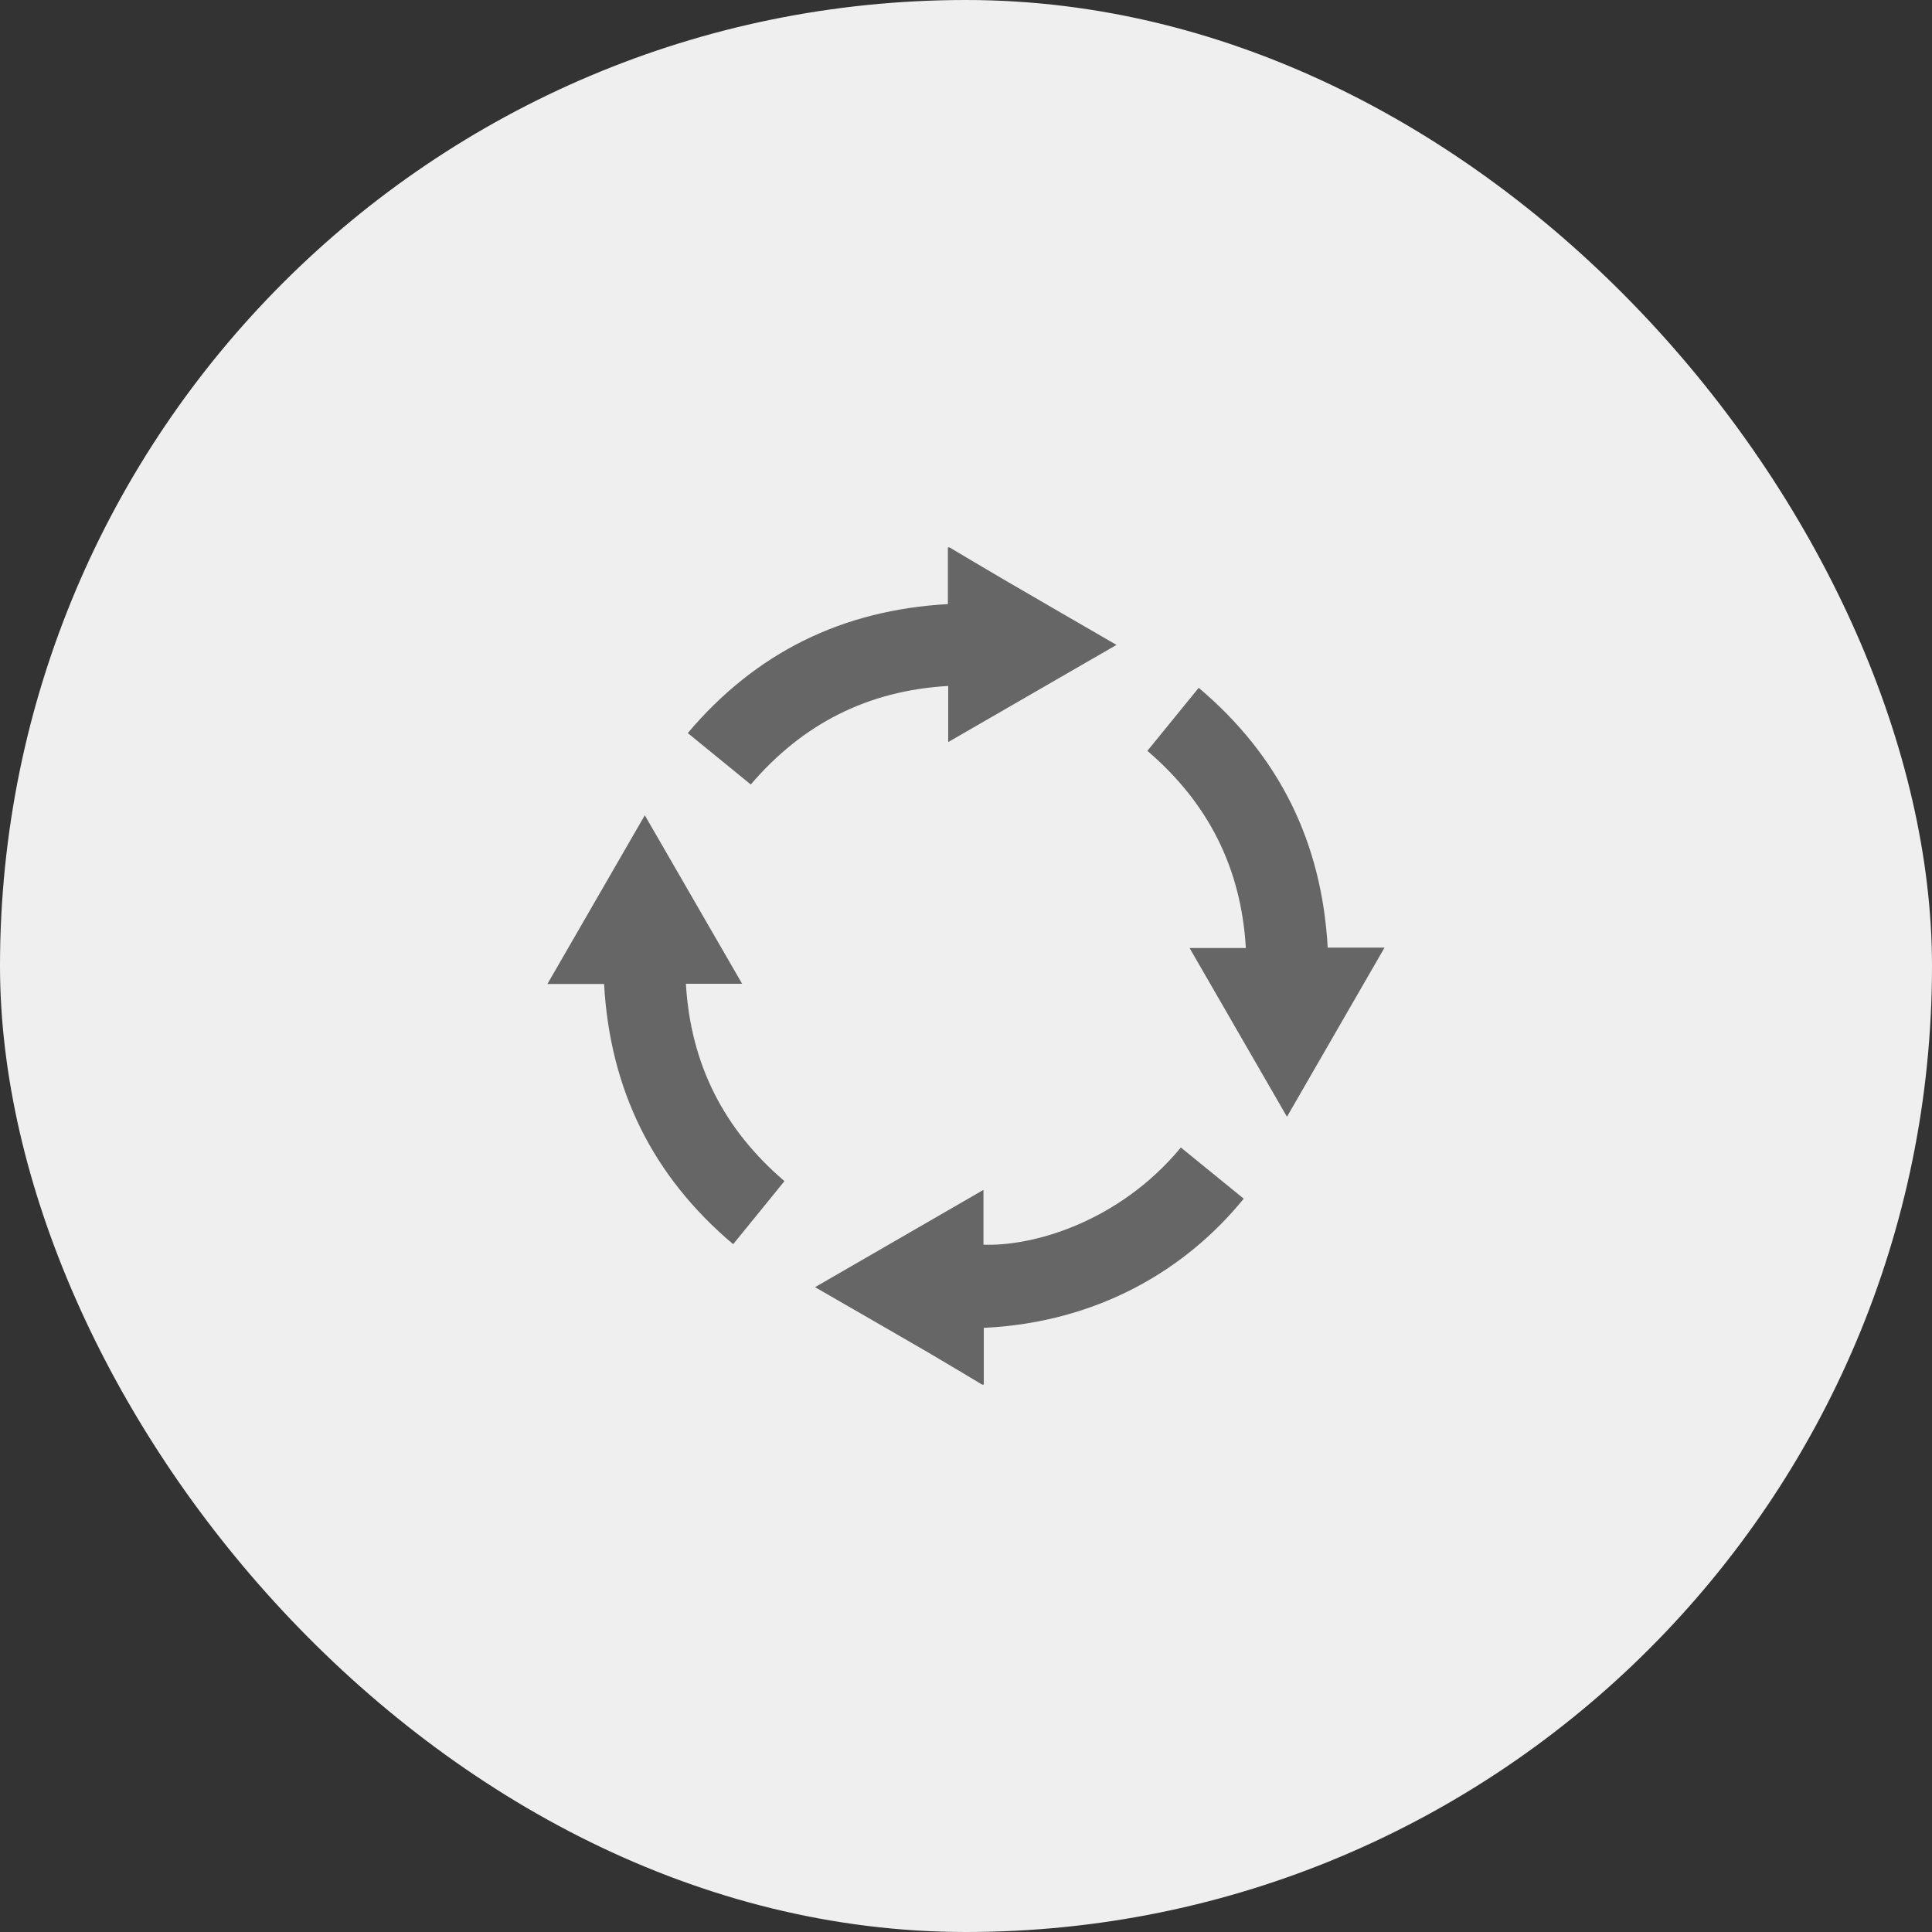 <?xml version="1.0" encoding="UTF-8"?> <svg xmlns="http://www.w3.org/2000/svg" width="60" height="60" viewBox="0 0 60 60" fill="none"><rect x="0" y="0" width="60" height="60" fill="#333333" stroke="none"/> <rect width="60" height="60" rx="30" fill="#EFEFEF"></rect> <g clip-path="url(#clip0_5451_13356)"> <path d="M30.501 43C29.932 42.661 29.367 42.318 28.794 41.984C27.645 41.317 26.493 40.655 25.312 39.974L30.542 36.953V38.654C32.048 38.714 34.736 37.973 36.673 35.637L38.625 37.226C36.835 39.428 34.097 41.069 30.552 41.238V43H30.501Z" fill="#666666"></path> <path d="M29.488 17C30.064 17.342 30.639 17.687 31.218 18.024C32.362 18.691 33.509 19.353 34.674 20.028L29.447 23.046V21.303C26.949 21.448 24.931 22.475 23.316 24.363L21.359 22.766C23.471 20.268 26.149 18.945 29.437 18.761V17H29.488Z" fill="#666666"></path> <path d="M36.943 29.441H38.691C38.546 26.953 37.522 24.936 35.633 23.318L37.227 21.361C39.729 23.473 41.05 26.155 41.233 29.428H42.999C41.978 31.197 40.98 32.932 39.968 34.682L36.943 29.441Z" fill="#666666"></path> <path d="M24.362 36.681L22.769 38.64C20.264 36.526 18.945 33.842 18.76 30.559H17L20.025 25.319L23.047 30.552H21.301C21.448 33.052 22.477 35.069 24.362 36.681Z" fill="#666666"></path> </g> <defs> <clipPath id="clip0_5451_13356"> <rect width="26" height="26" fill="white" transform="translate(17 17)"></rect> </clipPath> </defs> </svg> 